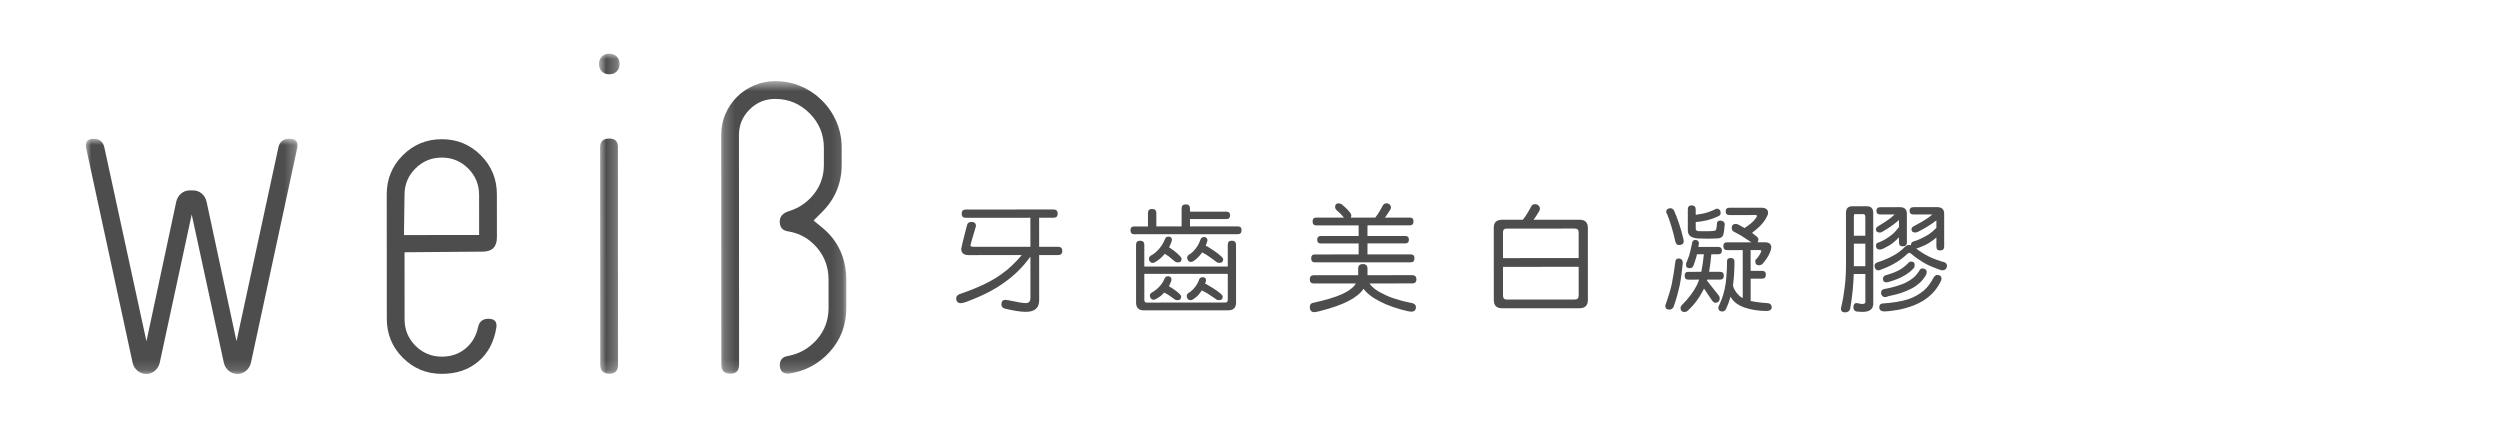 <svg fill="none" height="40" viewBox="0 0 233 40" width="233" xmlns="http://www.w3.org/2000/svg" xmlns:xlink="http://www.w3.org/1999/xlink"><mask id="a" height="23" maskUnits="userSpaceOnUse" width="20" x="8" y="12"><path clip-rule="evenodd" d="m8 12.929h19.727v21.929h-19.727z" fill="#fff" fill-rule="evenodd"/></mask><mask id="b" height="30" maskUnits="userSpaceOnUse" width="3" x="55" y="5"><path clip-rule="evenodd" d="m55.822 5h1.925v29.835h-1.925z" fill="#fff" fill-rule="evenodd"/></mask><mask id="c" height="28" maskUnits="userSpaceOnUse" width="12" x="67" y="7"><path clip-rule="evenodd" d="m67.215 7.559h11.664v27.271h-11.664z" fill="#fff" fill-rule="evenodd"/></mask><g mask="url(#a)"><path clip-rule="evenodd" d="m27.006 12.929c.57 0 .803.285.696.855l-4.321 20.053c-.071.286-.222.527-.454.722-.232.196-.49.294-.775.295-.321 0-.598-.098-.829-.294-.232-.195-.384-.436-.455-.722l-3.001-13.847-2.987 13.85c-.071.286-.222.527-.454.722-.232.196-.49.294-.775.294-.321 0-.598-.097-.829-.294-.232-.195-.384-.436-.455-.722l-4.341-20.048c-.107-.57.124-.856.695-.856.57-.001.909.285 1.016.855l3.912 18.017 2.774-12.995c.071-.32.222-.579.454-.775.231-.196.508-.294.829-.294h.267c.321-.001.596.098.828.293.231.196.383.454.455.775l2.787 12.992 3.894-18.021c.106-.57.462-.856 1.069-.856z" fill="#4d4d4d" fill-rule="evenodd"/></g><path clip-rule="evenodd" d="m37.65 21.906 7.004-.003-.002-3.743c-.001-.962-.341-1.782-1.018-2.459-.678-.676-1.498-1.015-2.46-1.015-.962.001-1.782.34-2.459 1.017-.677.678-1.015 1.498-1.014 2.46zm8.663.21c.001.891-.445 1.337-1.336 1.337l-7.272.057.003 6.256c.001.962.339 1.782 1.017 2.459.677.678 1.498 1.015 2.46 1.015.856-.001 1.585-.25 2.192-.75.606-.499.997-1.158 1.176-1.979.107-.535.427-.803.962-.803.57-.001.82.267.749.802-.213 1.355-.774 2.415-1.683 3.182-.908.768-2.04 1.151-3.394 1.151-1.426.001-2.639-.497-3.637-1.495-.999-.997-1.498-2.209-1.499-3.635l-.006-11.603c-.001-1.426.498-2.638 1.495-3.637.997-.998 2.209-1.498 3.635-1.499 1.425-.001 2.637.498 3.636 1.495.998.998 1.498 2.21 1.499 3.635z" fill="#4d4d4d" fill-rule="evenodd"/><g mask="url(#b)"><path clip-rule="evenodd" d="m56.799 34.835c-.571 0-.856-.284-.856-.855l-.011-20.265c0-.535.285-.803.856-.803.535-.001.802.267.802.802l.011 20.264c0 .571-.267.856-.801.856zm-.709-28.177c-.179-.178-.267-.41-.267-.695 0-.285.088-.516.267-.695.178-.178.409-.267.695-.268.285 0 .516.089.695.267.178.179.268.41.268.696s-.089.517-.267.695c-.178.178-.41.267-.695.267-.286.001-.517-.088-.696-.267z" fill="#4d4d4d" fill-rule="evenodd"/></g><g mask="url(#c)"><path clip-rule="evenodd" d="m78.342 23.435c.356.821.536 1.693.536 2.619l.002 2.62c.001 1.603-.515 2.977-1.548 4.118-1.034 1.141-2.317 1.819-3.849 2.034-.534.001-.802-.267-.803-.801 0-.499.267-.784.802-.856 1.069-.214 1.959-.731 2.672-1.552.712-.82 1.068-1.8 1.068-2.941l-.001-2.62c-.001-1.14-.358-2.129-1.071-2.967-.714-.836-1.605-1.344-2.674-1.522-.535-.07-.802-.374-.803-.908 0-.463.267-.784.802-.963.962-.285 1.754-.821 2.378-1.605.623-.784.934-1.693.934-2.727l-.001-1.604c-.001-1.247-.448-2.317-1.338-3.207-.892-.89-1.962-1.336-3.209-1.335-.927 0-1.72.331-2.379.99-.66.66-.988 1.454-.988 2.38l.011 21.387c.001.57-.267.856-.801.856-.571.001-.856-.284-.856-.855l-.011-21.387c-.001-.713.133-1.372.4-1.979.267-.606.623-1.131 1.068-1.578.445-.446.98-.803 1.603-1.07.623-.268 1.274-.402 1.951-.402.856-.001 1.658.159 2.407.48.749.321 1.408.766 1.979 1.336.57.57 1.016 1.229 1.338 1.977.321.749.482 1.551.482 2.406l.001 1.604c.001 1.711-.605 3.173-1.815 4.385l-.802.803.909.748c.713.606 1.248 1.319 1.605 2.138z" fill="#4d4d4d" fill-rule="evenodd"/></g><g clip-rule="evenodd" fill="#4d4d4d" fill-rule="evenodd"><path d="m98.575 19.909c0 .264-.132.385-.396.385l-1.332.001.002 2.706 1.761-.001c.263 0 .395.131.395.385.001.264-.131.385-.395.385l-1.761.001.002 4.214c.001.715-.417 1.078-1.242 1.079-.495 0-1.156-.11-1.981-.308-.198-.065-.297-.198-.297-.385 0-.275.121-.407.341-.428.077 0 .187.021.33.044.814.175 1.343.262 1.606.262.287 0 .429-.165.429-.472l-.002-3.863c-.681.947-1.483 1.751-2.429 2.411-.925.683-2.135 1.289-3.631 1.839-.175.055-.318.088-.428.088-.286.001-.43-.164-.43-.472 0-.133.088-.242.265-.353 1.77-.594 3.089-1.234 3.97-1.894.615-.418 1.243-1.013 1.88-1.761l-4.951.003c-.462 0-.693-.199-.693-.594 0-.066.165-.771.516-2.112.044-.254.187-.386.429-.387.287 0 .429.132.429.386-.352 1.166-.516 1.76-.516 1.804 0 .088.11.132.352.132l5.236-.003-.001-2.706-6.018.003c-.263 0-.384-.121-.384-.385 0-.253.12-.385.384-.385l8.163-.005c.265 0 .397.133.397.386z"/><path d="m112.317 25.909c.055.043.088.121.088.219 0 .045-.022.111-.044.176-.021.066-.033.111-.044.144.034.011.067.021.088.021.221.132.43.253.627.374.276.165.539.352.793.572.089.098.133.176.133.22 0 .231-.121.341-.342.341-.132 0-.253-.044-.341-.132-.308-.209-.561-.374-.759-.506-.154-.087-.33-.175-.506-.274-.11.165-.22.319-.341.45-.132.144-.286.265-.462.375-.088.066-.165.089-.253.089-.099 0-.187-.033-.253-.121-.067-.067-.099-.155-.099-.265 0-.099.044-.186.132-.264.154-.087.296-.198.407-.307.132-.133.253-.276.362-.441.1-.144.187-.319.264-.539.044-.132.165-.209.341-.209.077 0 .144.033.209.077zm-3.224-.086c.056.054.088.131.088.219 0 .044-.01.111-.032.176-.066.176-.143.33-.208.462 0 .012.01.012.032.012.154.098.298.186.429.274.198.131.385.286.561.451.078.098.122.176.122.22 0 .231-.122.341-.341.341-.132 0-.253-.044-.341-.132-.198-.153-.374-.274-.506-.362-.133-.077-.254-.155-.386-.221-.066.067-.132.133-.198.199-.153.154-.341.275-.539.384-.088.067-.176.089-.264.09-.098 0-.175-.033-.242-.121-.065-.067-.098-.155-.098-.265 0-.099.043-.186.131-.253.176-.098.341-.209.484-.33.165-.132.308-.287.44-.452.12-.153.231-.34.319-.561.044-.131.165-.209.34-.209.078 0 .144.033.209.078zm-2.442-.297.001 2.41c0 .176.066.264.209.264l7.35-.004c.142 0 .219-.088.219-.264l-.001-2.41zm-.001-2.706v2.024l7.779-.004-.001-2.024c0-.253.12-.385.384-.385.254 0 .386.132.386.385l.003 5.38c0 .484-.242.725-.726.725l-7.866.005c-.484 0-.726-.242-.726-.726l-.003-5.38c0-.253.121-.385.384-.385.253 0 .386.132.386.385zm5.786-.653c.067.056.099.133.099.221 0 .044-.021.109-.044.176-.044.132-.088.253-.121.351.044.023.077.034.121.034.221.131.418.264.606.385.263.176.529.374.771.604.088.1.132.165.132.209 0 .242-.121.353-.341.353-.133 0-.254-.044-.353-.133-.286-.219-.528-.395-.726-.527-.154-.11-.341-.208-.54-.319-.098.143-.197.264-.296.374-.143.165-.308.309-.495.43-.088.066-.176.088-.264.088-.087 0-.176-.033-.242-.121-.066-.077-.099-.165-.099-.264s.044-.187.132-.264c.165-.1.308-.209.44-.341.153-.154.285-.33.395-.507.111-.176.198-.374.286-.615.044-.133.154-.21.341-.21.066-.001.132.032.198.076zm-3.301-.042c.056.056.088.132.088.221 0 .044-.021.109-.043.176-.066.209-.143.395-.231.55.022 0 .044.01.066.01.154.111.298.209.429.309.199.154.386.319.561.505.078.099.122.176.122.22 0 .231-.121.342-.341.342-.132 0-.253-.044-.341-.133-.198-.175-.374-.318-.518-.428-.121-.077-.242-.155-.362-.242-.1.11-.198.221-.286.309-.177.175-.374.318-.594.451-.088.065-.176.088-.264.088s-.176-.033-.243-.121c-.066-.077-.098-.165-.098-.265 0-.098.044-.186.132-.263.209-.111.395-.243.549-.385.176-.165.341-.342.473-.539.132-.188.253-.408.352-.661.043-.144.165-.221.34-.221.078 0 .144.033.209.077zm1.77-2.696.001.297 3.389-.002c.231 0 .351.121.351.342 0 .241-.12.351-.351.352l-3.389.001v.683l4.467-.003c.22 0 .341.122.341.341 0 .264-.121.385-.34.385l-9.671.005c-.231 0-.341-.121-.342-.384 0-.22.111-.341.341-.341l1.288-.001v-1.243c-.001-.254.119-.386.384-.386.264-.001.396.131.396.385l.001 1.243 2.354-.001-.001-1.672c0-.253.132-.385.397-.386.253 0 .384.132.384.385z"/><path d="m132.007 26.03c0 .264-.131.385-.395.385l-3.972.002c.099.154.209.286.33.374.209.198.528.407.958.605.318.176.693.329 1.133.461.374.131.781.231 1.199.319.297.043.485.098.573.175.088.067.132.155.132.264 0 .286-.143.43-.429.43-.154 0-.462-.066-.925-.187-.539-.154-1.022-.319-1.44-.495-.464-.208-.805-.384-1.047-.538-.33-.198-.604-.418-.825-.649-.088-.088-.154-.176-.209-.264l-.011.011c-.274.418-.748.793-1.429 1.146-.639.33-1.529.649-2.685.936-.242.055-.396.088-.461.088-.287 0-.43-.165-.43-.473 0-.209.088-.341.264-.385 1.199-.264 2.09-.529 2.673-.793.561-.243.979-.529 1.243-.849.044-.065.087-.121.11-.175l-3.905.002c-.265 0-.386-.121-.387-.385 0-.253.122-.385.386-.385l4.125-.002v-.605c0-.286.143-.43.44-.43.286 0 .429.143.429.429v.606l4.159-.003c.264 0 .396.132.396.385zm-6.967-6.994c.121.111.242.209.352.308.164.144.319.309.463.506.054.099.088.165.088.209 0 .11-.023.176-.056.22l2.289-.001c.077-.099.153-.198.22-.297.175-.275.352-.562.505-.869.088-.111.198-.165.353-.165.087 0 .175.043.263.108.077.089.121.177.121.276 0 .098-.033.187-.088.253-.131.209-.263.407-.406.606-.033.044-.055.065-.077.088l2.333-.001c.219-.001.34.12.341.34 0 .265-.121.385-.341.385l-3.95.002v.99l3.521-.002c.22 0 .341.121.341.342 0 .241-.121.352-.341.352l-3.52.002v1.023l4.038-.002c.22 0 .341.121.341.351 0 .265-.12.386-.341.387l-8.943.004c-.232 0-.343-.121-.343-.386 0-.23.111-.351.342-.351l4.081-.003v-1.023l-3.521.002c-.23 0-.341-.11-.341-.351 0-.221.11-.343.341-.343l3.52-.002v-.989l-3.95.002c-.231 0-.34-.121-.341-.385 0-.22.11-.341.341-.341l2.585-.001c-.153-.176-.274-.308-.374-.408-.109-.088-.209-.175-.319-.285-.089-.088-.133-.187-.133-.297 0-.22.111-.341.342-.341.065-.001.153.033.264.087z"/><path d="m147.133 27.529-.001-2.662-7.052.004.001 2.662c0 .264.11.385.341.385l6.358-.003c.232 0 .353-.121.353-.386zm-.002-3.477-.001-2.409c0-.219-.122-.341-.353-.341l-6.358.004c-.232 0-.341.121-.341.341l.001 2.409zm-3.743-4.904c.088.088.132.198.132.308 0 .088-.033.177-.088.253-.131.231-.275.451-.429.672-.032.044-.055.076-.077.098l4.28-.002c.517 0 .782.253.782.737l.003 6.744c.001.506-.264.77-.78.77l-7.217.004c-.518 0-.771-.264-.771-.769l-.004-6.745c0-.484.253-.737.77-.737l1.936-.001c.088-.11.165-.209.242-.32.198-.307.396-.627.572-.967.077-.111.186-.165.341-.166.11 0 .22.044.308.121z"/><path d="m156.834 24.522c-.066.704-.154 1.396-.285 2.068-.154.693-.34 1.365-.571 2.014-.088.165-.22.252-.385.252-.265 0-.386-.12-.386-.34 0-.044.012-.098.045-.176.285-.815.461-1.431.549-1.837.131-.616.241-1.332.35-2.157.022-.164.121-.253.297-.254.254 0 .386.144.386.43zm1.506-1.85c-.022.132-.044.243-.055.341l1.86-.001c.219 0 .34.121.34.342.001.231-.12.341-.34.341h-.649c-.055.627-.121 1.177-.209 1.639h1.034c.22 0 .341.121.342.341 0 .264-.121.385-.341.385l-1.21.001c-.012.044-.023.066-.023.088l1.102 1.396c.055.088.088.165.088.231 0 .286-.144.44-.428.441-.09 0-.199-.088-.309-.242l-.727-1.078c-.022.022-.033.044-.033.066-.396.792-.89 1.453-1.473 1.981-.088.089-.187.133-.297.133-.264 0-.385-.132-.385-.397 0-.077.044-.165.132-.253.616-.616 1.088-1.243 1.407-1.881.066-.144.131-.309.198-.485l-1.013.001c-.23 0-.341-.121-.341-.385 0-.22.11-.342.341-.342l1.21-.001c.099-.472.176-1.022.241-1.638h-.648c-.023.11-.033.187-.056.253-.077.253-.164.529-.274.825-.077.155-.187.22-.342.22-.23.001-.34-.087-.34-.263v-.176c.109-.264.208-.507.285-.738.077-.242.165-.627.275-1.144.01-.198.109-.308.297-.308.219 0 .34.109.341.307zm-2.323-3.057c.341.77.628 1.629.859 2.586.022.109.044.209.044.297.001.23-.164.34-.473.34-.132 0-.23-.098-.297-.296-.243-1.078-.507-1.937-.771-2.574-.066-.088-.087-.165-.087-.22-.001-.22.142-.342.428-.342.11 0 .209.077.297.209zm8.129-.257c.419 0 .639.165.64.474 0 .142-.088.34-.253.604-.154.265-.374.518-.649.771-.209.187-.407.352-.593.495.165.121.318.242.461.362.088.1.132.166.132.21 0 .154-.032.253-.098.308h.704c.395-.001.594.164.594.472 0 .11-.044.275-.131.484-.088.22-.199.419-.341.617-.133.186-.264.351-.385.484-.154.066-.231.088-.253.088-.264.001-.385-.121-.386-.385 0-.076.034-.153.121-.22.088-.088.155-.176.209-.264.066-.088.122-.188.176-.297.033-.077.054-.133.054-.165 0-.056-.043-.088-.131-.088l-.858.001.001 1.935h1.067c.231 0 .352.121.353.341 0 .264-.121.385-.353.385l-1.066.001.001 2.079c.428.098.945.164 1.54.198.264.01.407.142.429.395-.022.209-.165.319-.429.342-.781 0-1.496-.11-2.135-.329-.593-.22-1.001-.528-1.233-.925-.021-.021-.032-.054-.043-.087-.122.43-.274.836-.451 1.21-.088.11-.197.177-.308.177-.263 0-.385-.133-.385-.386 0-.032.022-.109.088-.22.297-.616.505-1.309.615-2.101.066-.616.109-1.277.109-1.981 0-.197.11-.297.352-.297.22 0 .341.121.341.342 0 .769-.043 1.484-.131 2.167 0 .021-.01.044-.01.065.098.33.253.606.462.804.11.142.264.263.451.351l-.002-4.466-1.464.001c-.23 0-.341-.121-.341-.386 0-.219.11-.34.341-.34l2.267-.002c-.022-.011-.044-.022-.066-.044-.375-.252-.683-.451-.925-.605-.22-.12-.451-.252-.715-.384-.088-.099-.122-.198-.122-.297 0-.253.122-.385.385-.385.067 0 .144.032.253.076.198.11.374.209.551.308h.011c.231-.154.418-.286.561-.407.176-.132.318-.286.45-.462.089-.121.143-.209.143-.253 0-.056-.054-.088-.165-.088l-2.409.001c-.231.001-.342-.11-.342-.341 0-.22.11-.341.342-.342zm-3.783.519c0 .132-.088.231-.264.297-.286.133-.605.254-.935.342-.396.088-.769.154-1.122.176v.606c0 .176.11.252.341.252h.649c.55 0 .847-.033.869-.099.055-.044.099-.253.121-.628 0-.176.109-.264.341-.264.242.023.363.132.385.341-.044.561-.098.913-.175 1.067-.067.111-.165.176-.286.22-.199.044-.605.056-1.21.057-.682 0-1.089-.022-1.21-.088-.374-.089-.562-.319-.562-.693l-.001-1.937c0-.253.11-.384.352-.384.253 0 .385.131.385.384l.001.496c.242-.034.495-.078.758-.133.374-.088.76-.232 1.178-.441.252 0 .385.143.385.429z"/><path d="m180.947 25.962c0 .099-.044.23-.132.385-.22.418-.484.77-.792 1.068-.451.439-.978.77-1.573 1.012-.461.188-.978.342-1.55.452-.529.088-.969.144-1.321.144-.286-.022-.428-.143-.428-.385 0-.22.098-.33.296-.352.968-.067 1.76-.199 2.365-.386.561-.188 1.056-.463 1.485-.815.352-.309.671-.738.957-1.288.11-.11.198-.176.263-.176.286 0 .43.12.43.341zm-1.498-.858c.078.066.122.144.122.22 0 .089-.021.165-.044.254-.176.318-.374.571-.594.77-.219.198-.461.374-.726.518-.253.132-.539.263-.857.374-.352.132-.803.253-1.342.363-.154.067-.253.088-.308.088-.11 0-.198-.032-.275-.12-.078-.077-.11-.165-.11-.275 0-.165.065-.275.219-.341.517-.088.947-.199 1.277-.309.307-.088.572-.199.813-.309.242-.121.473-.264.693-.44.198-.165.385-.385.561-.661.055-.142.153-.219.308-.219.088-.001.176.032.263.087zm-1.001-.428c0 .088-.021.176-.043.264-.264.309-.594.562-.968.771-.374.22-.847.407-1.441.572-.067.022-.121.033-.165.033-.232 0-.341-.109-.341-.352 0-.11.065-.209.209-.296.616-.177 1.088-.353 1.397-.552.241-.132.495-.341.759-.605.066-.088.154-.132.252-.132.22 0 .341.099.341.297zm-4.598.134-.001-2.101h-1.068l.001 2.102zm-.002-2.839-.001-1.716c0-.198-.054-.296-.165-.296h-.825c-.055 0-.077.099-.077.297l.001 1.716zm3.223-2.663c.428-.001.649.208.649.605l.002 2.662c0 .263-.132.385-.386.385-.241 0-.351-.121-.351-.385l-.001-.462c-.165.176-.308.32-.429.408-.241.22-.517.396-.847.55-.219.132-.385.187-.484.187-.264 0-.385-.12-.385-.385 0-.154.1-.253.308-.297.374-.143.759-.374 1.177-.704.198-.155.417-.397.66-.705l-.001-.66c-.396.352-.891.715-1.506 1.068-.11.066-.198.099-.254.099-.263 0-.385-.099-.385-.308 0-.055.023-.121.088-.209.551-.33.979-.606 1.287-.848.132-.11.253-.209.363-.319l-1.309.001c-.264 0-.385-.11-.385-.341-.001-.22.12-.341.385-.341zm3.487-.002c.418 0 .639.208.639.605l.001 3.047c0 .264-.131.386-.385.386-.231 0-.341-.121-.341-.386l-.001-.825c-.175.154-.33.276-.472.364-.264.198-.583.363-.957.506-.187.088-.342.133-.451.154.319.264.693.506 1.112.715.395.209.924.406 1.584.593.11.088.176.187.176.297-.021.275-.165.418-.429.429-.066 0-.143-.01-.22-.043-.682-.243-1.155-.451-1.43-.616-.429-.242-.848-.527-1.244-.868-.077-.066-.143-.099-.209-.099-.044 0-.088.022-.121.055-.407.396-.847.715-1.309.969-.374.209-.792.396-1.276.572-.055.023-.11.033-.165.033-.22-.01-.341-.154-.352-.428 0-.132.077-.232.219-.297.573-.188 1.057-.386 1.453-.607.418-.209.803-.495 1.154-.847.121-.121.253-.187.397-.187.055 0 .109.01.176.033v-.077c0-.155.098-.253.296-.298.43-.131.88-.353 1.364-.649.22-.143.451-.342.704-.595v-.704c-.44.352-.99.694-1.65 1.035-.132.066-.22.099-.286.099-.264 0-.385-.098-.385-.307 0-.056.022-.121.088-.209.616-.331 1.1-.607 1.451-.849.154-.109.286-.209.407-.318l-1.738.001c-.264 0-.385-.111-.385-.342 0-.22.121-.341.385-.341zm-6.579-.085c.396 0 .605.209.606.605l.004 8.46c0 .517-.33.782-.99.782-.209 0-.407-.022-.605-.043-.176-.067-.254-.188-.254-.386 0-.264.1-.396.298-.396l.473.088c.22 0 .34-.055.34-.165l-.001-2.63h-1.078c-.021.529-.054 1.034-.098 1.497-.066.638-.143 1.221-.241 1.771-.067.199-.232.309-.473.309-.264 0-.386-.121-.386-.353 0-.01.012-.065.034-.175.143-.594.241-1.177.307-1.739.088-.66.132-1.397.131-2.211l-.002-4.807c-.001-.397.196-.606.604-.606z"/></g></svg>